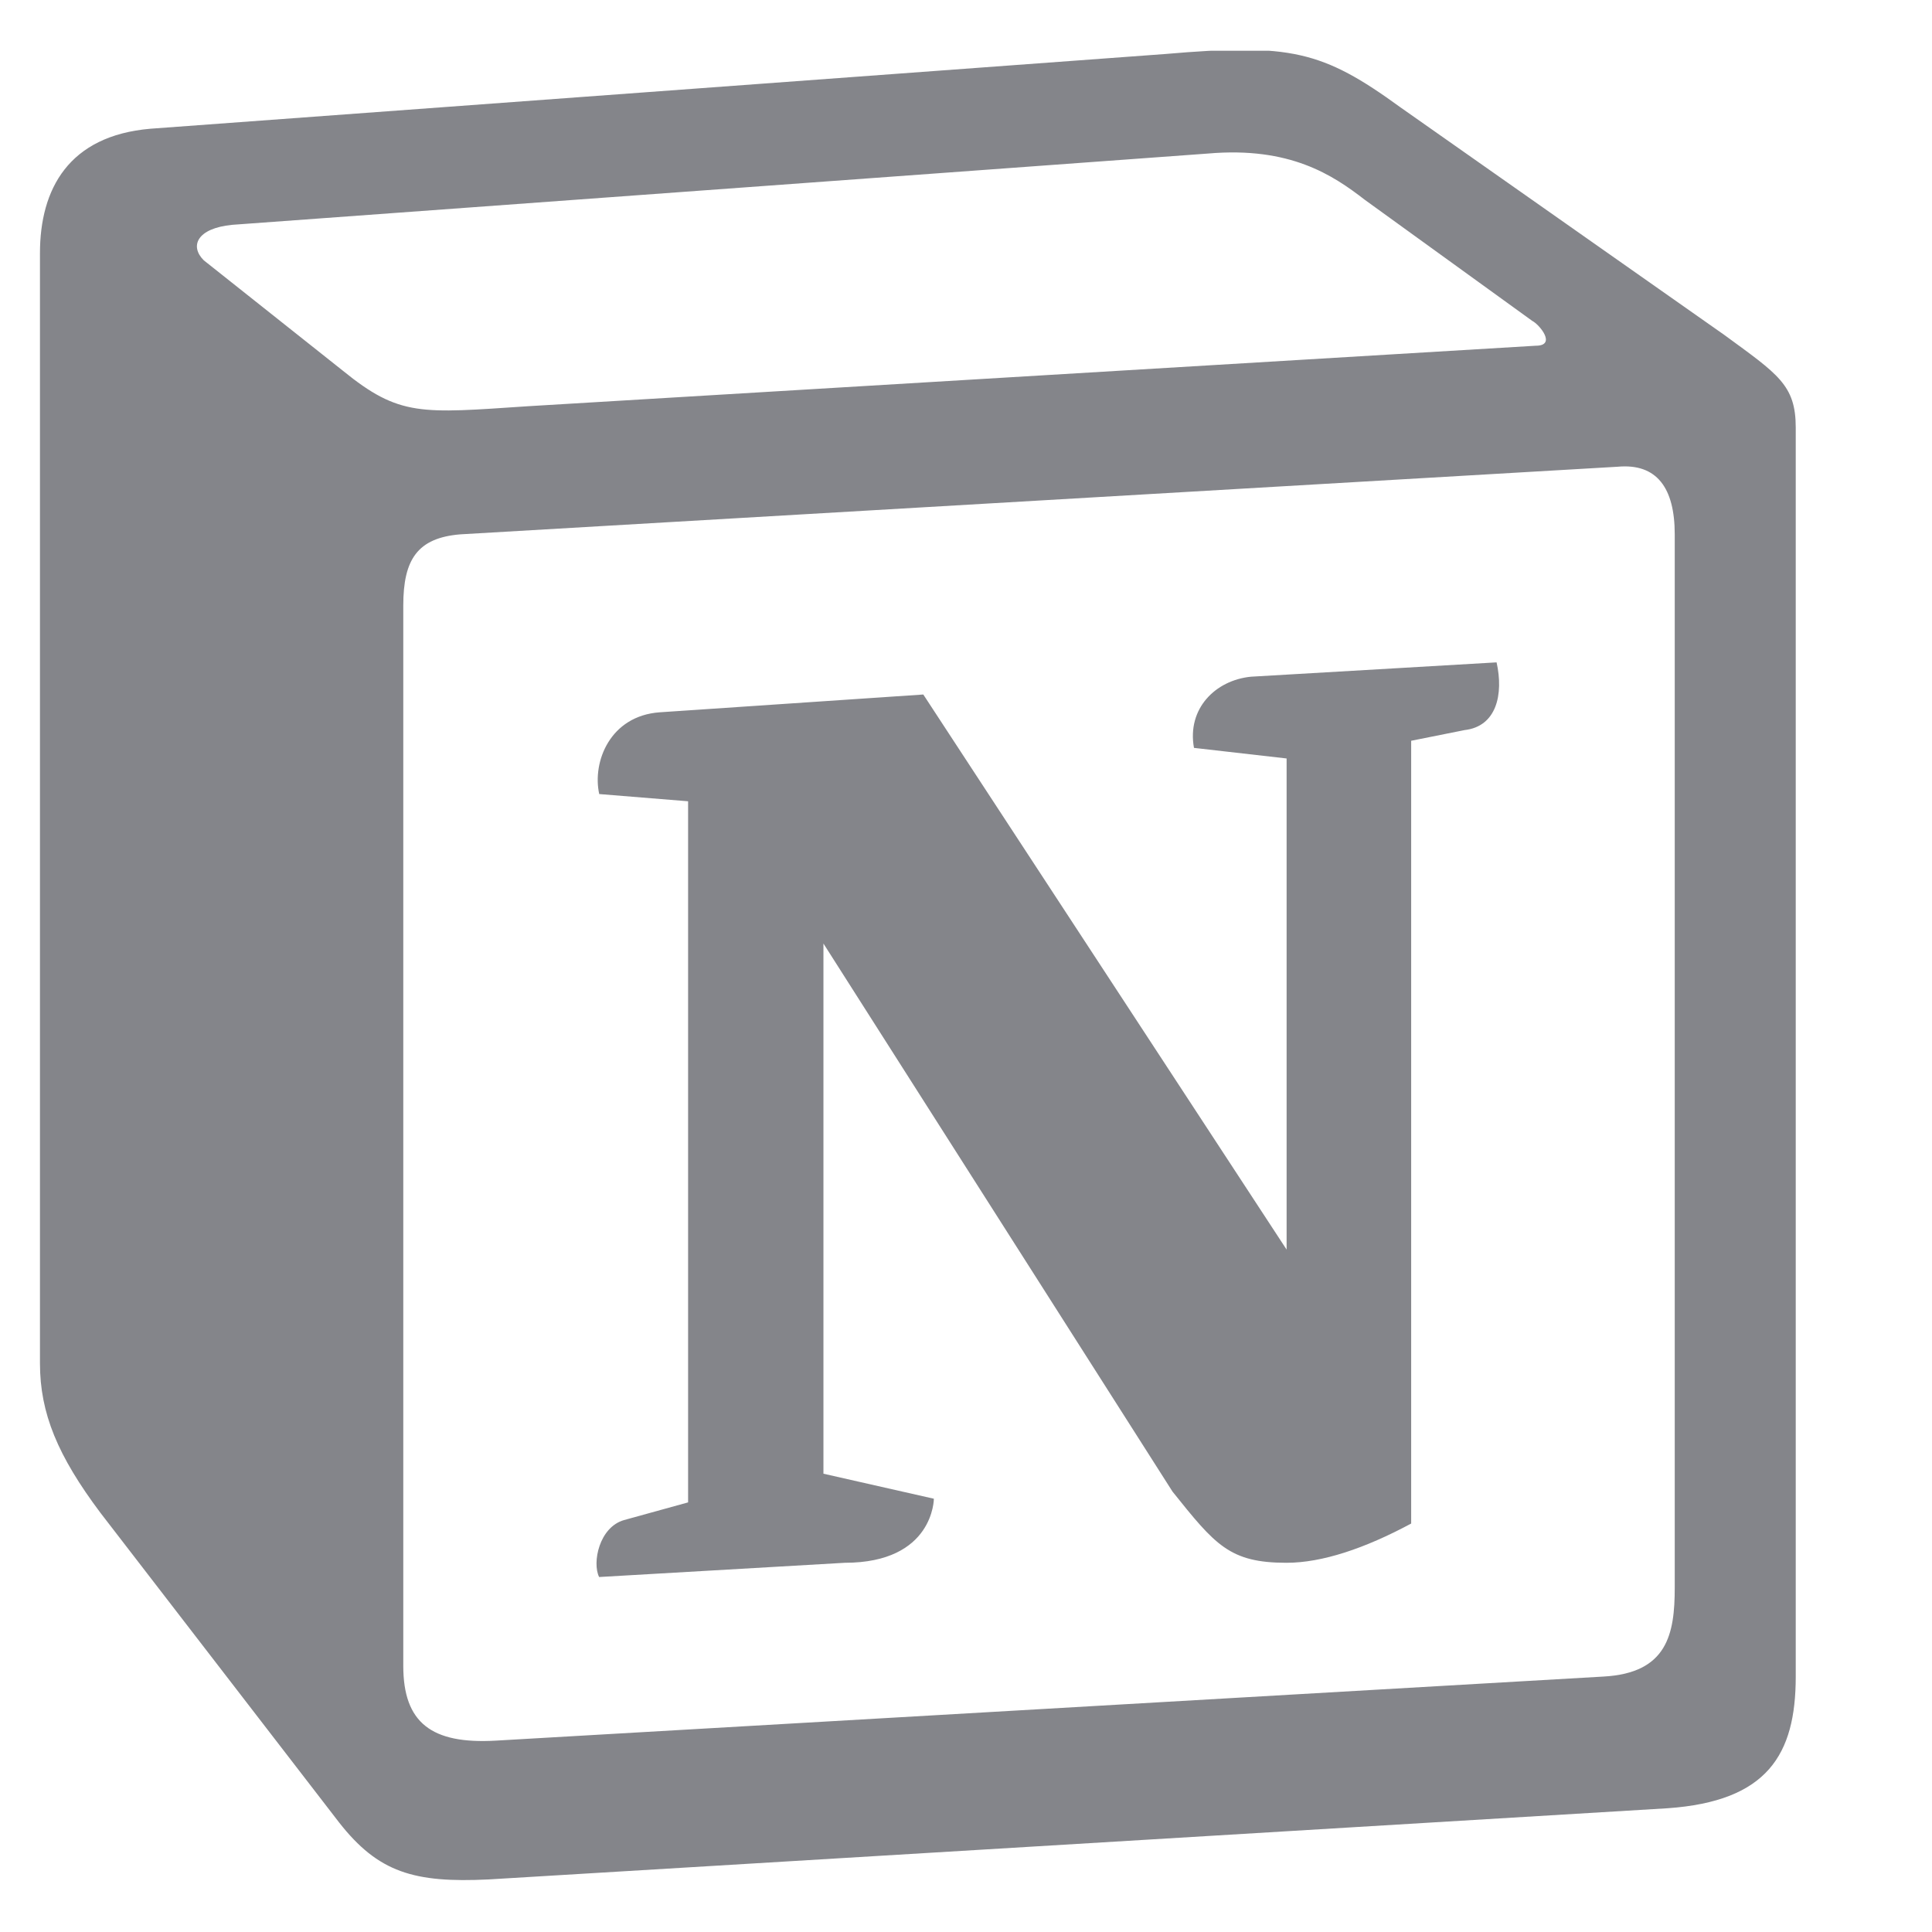 <svg width="20" height="20" viewBox="0 0 19 18" fill="none" xmlns="http://www.w3.org/2000/svg"><g clip-path="url(#clip0_0_7303)"><path d="M3.371 3.145C3.93 3.6 4.14 3.565 5.192 3.495L15.103 2.9C15.313 2.9 15.138 2.69 15.069 2.656L13.422 1.465C13.107 1.221 12.686 0.94 11.88 1.01L2.284 1.711C1.935 1.745 1.864 1.921 2.004 2.06L3.371 3.145ZM3.966 5.455V15.883C3.966 16.444 4.245 16.654 4.876 16.618L15.768 15.988C16.399 15.954 16.47 15.568 16.47 15.113V4.755C16.47 4.3 16.295 4.055 15.909 4.09L4.526 4.755C4.106 4.79 3.966 5.001 3.966 5.455ZM14.718 6.014C14.788 6.329 14.718 6.644 14.403 6.68L13.878 6.785V14.483C13.422 14.728 13.002 14.869 12.652 14.869C12.091 14.869 11.951 14.693 11.531 14.169L8.098 8.779V13.993L9.184 14.239C9.184 14.239 9.184 14.869 8.308 14.869L5.892 15.009C5.822 14.869 5.892 14.519 6.137 14.449L6.767 14.275V7.38L5.893 7.309C5.823 6.994 5.998 6.54 6.488 6.505L9.08 6.33L12.653 11.789V6.959L11.742 6.855C11.672 6.469 11.952 6.19 12.302 6.155L14.718 6.014ZM1.479 0.766L11.461 0.031C12.687 -0.074 13.002 -0.005 13.773 0.556L16.959 2.795C17.484 3.18 17.66 3.285 17.66 3.705V15.988C17.66 16.758 17.38 17.214 16.4 17.283L4.806 17.983C4.071 18.019 3.72 17.914 3.335 17.423L0.988 14.378C0.568 13.818 0.393 13.399 0.393 12.908V1.99C0.393 1.36 0.674 0.835 1.479 0.766Z" fill="#84858a"></path></g><defs><clipPath id="clip0_0_7303"><rect width="18" height="18" fill="white" transform="translate(0.019 -0.001)"></rect></clipPath></defs></svg>